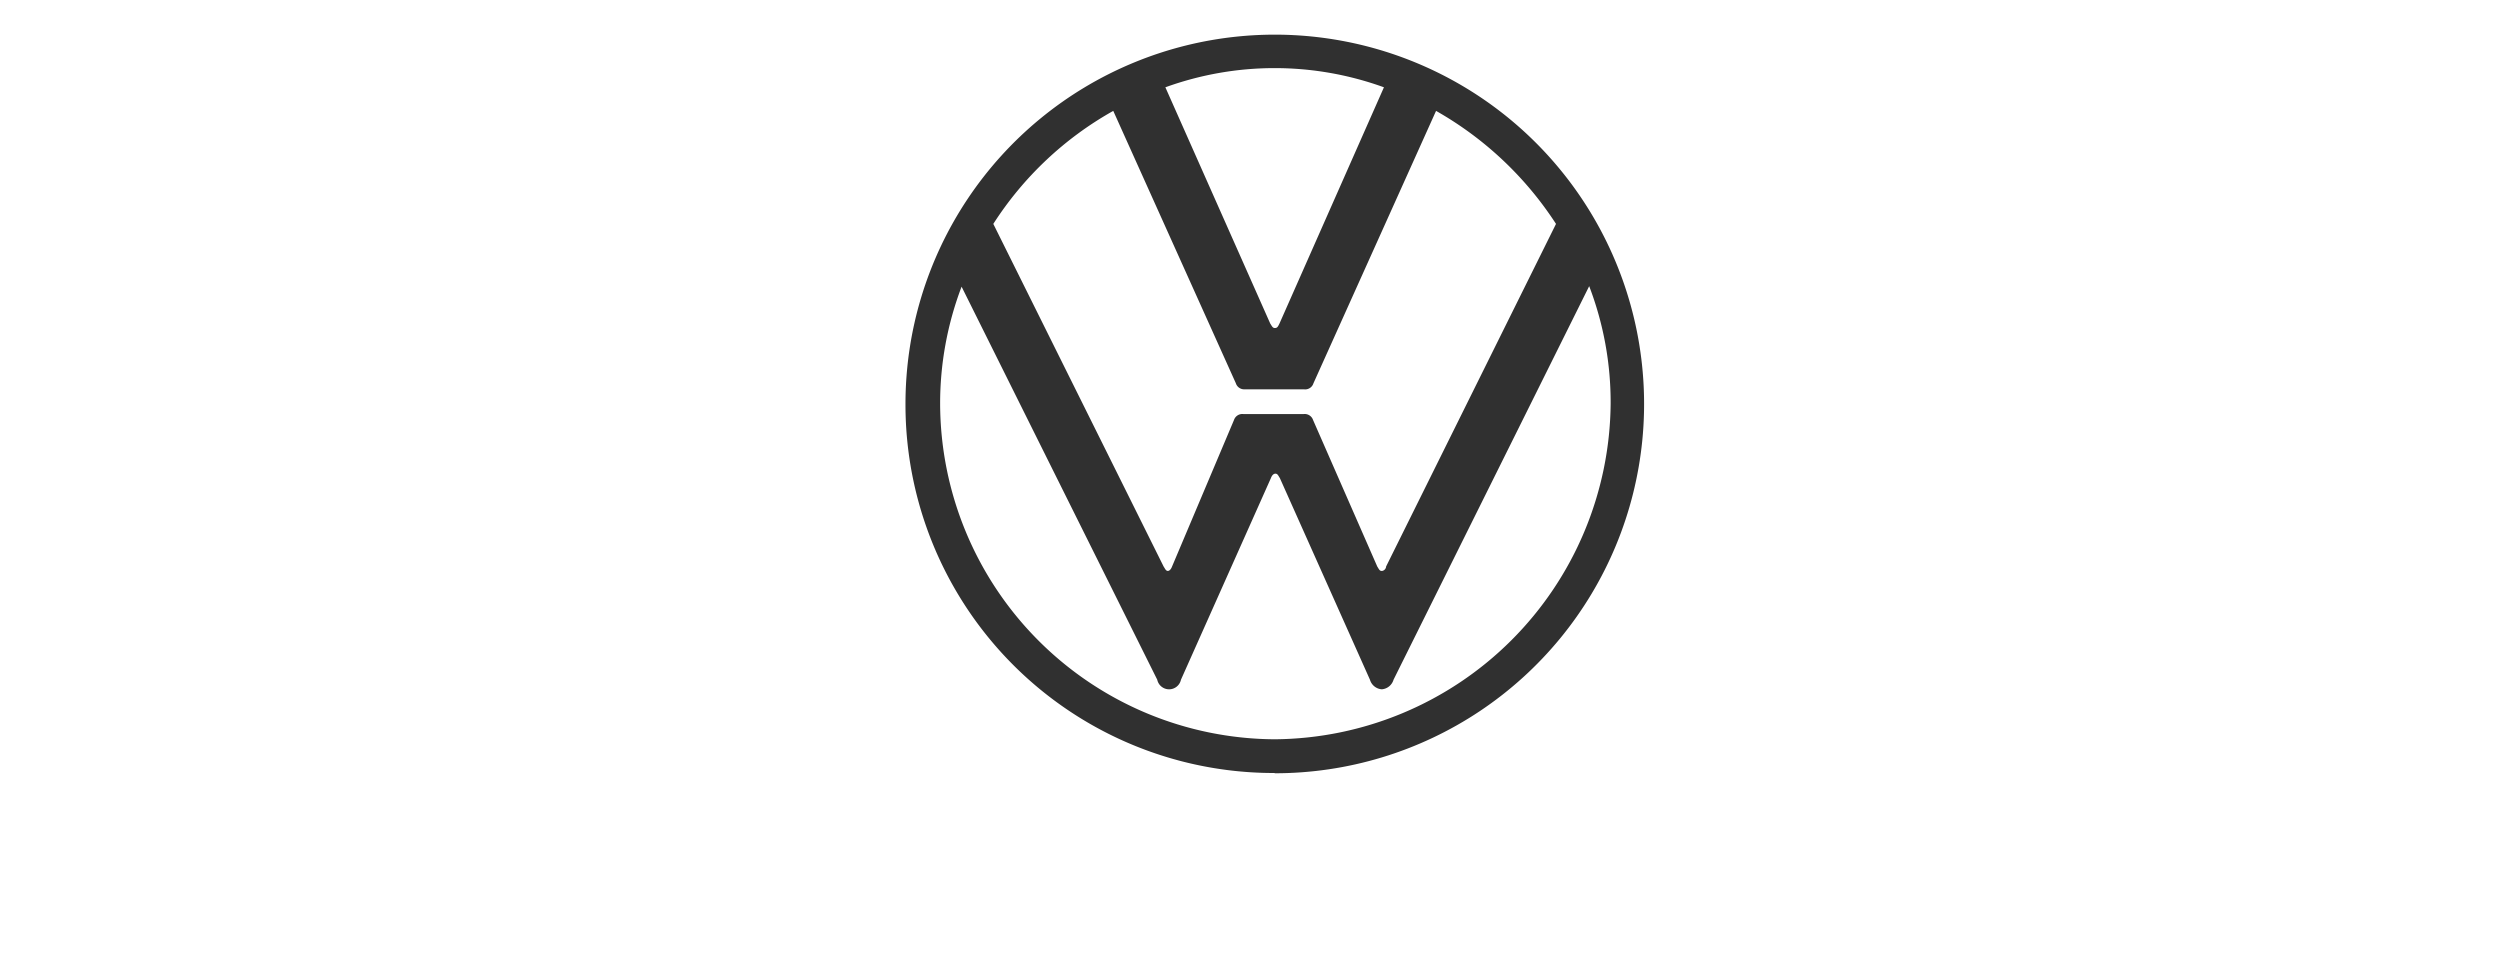 <svg xmlns="http://www.w3.org/2000/svg" xmlns:xlink="http://www.w3.org/1999/xlink" viewBox="0 0 187.58 72"><defs><clipPath id="a"><polyline points="73.81 101.79 73.81 163.47 255.55 163.47 255.55 101.79" style="fill:none"/></clipPath><clipPath id="b"><rect x="81.08" y="108.39" width="163.94" height="45.51" style="fill:none"/></clipPath><clipPath id="c"><rect x="-237.11" y="-41.34" width="614.35" height="877.11" style="fill:none"/></clipPath></defs><title>sintectur-viajes-corporativos-eventos-meetings-turismo-a-medida-logistica-wireframe</title><g style="isolation:isolate"><path d="M95.64,55.47a25.24,25.24,0,0,1-25.1-25.15,24.64,24.64,0,0,1,1.61-8.81L86.83,51a.91.91,0,0,0,1.78,0l6.75-15.13c.06-.16.17-.33.34-.33s.22.17.33.33L102.79,51a1,1,0,0,0,.89.72,1,1,0,0,0,.88-.72l14.68-29.53a24.42,24.42,0,0,1,1.61,8.81A25.4,25.4,0,0,1,95.64,55.47Zm0-30.86c-.16,0-.22-.17-.33-.33L87.44,6.55a24.07,24.07,0,0,1,16.4,0L96,24.28c-.11.22-.16.33-.33.33Zm-8,18.23c-.17,0-.22-.17-.33-.33L74.53,16.8a25.51,25.51,0,0,1,9-8.48l9.2,20.44a.65.65,0,0,0,.67.45h4.43a.65.65,0,0,0,.72-.45l9.2-20.44a26,26,0,0,1,9,8.48L104,42.51c0,.16-.16.33-.33.33s-.22-.17-.33-.33l-4.82-11a.66.66,0,0,0-.72-.44H93.31a.66.66,0,0,0-.72.44l-4.65,11C87.88,42.67,87.77,42.84,87.61,42.84Zm8,15.18a27.71,27.71,0,1,0-27.7-27.7A27.64,27.64,0,0,0,95.64,58Z" style="fill:#303030"/></g></svg>